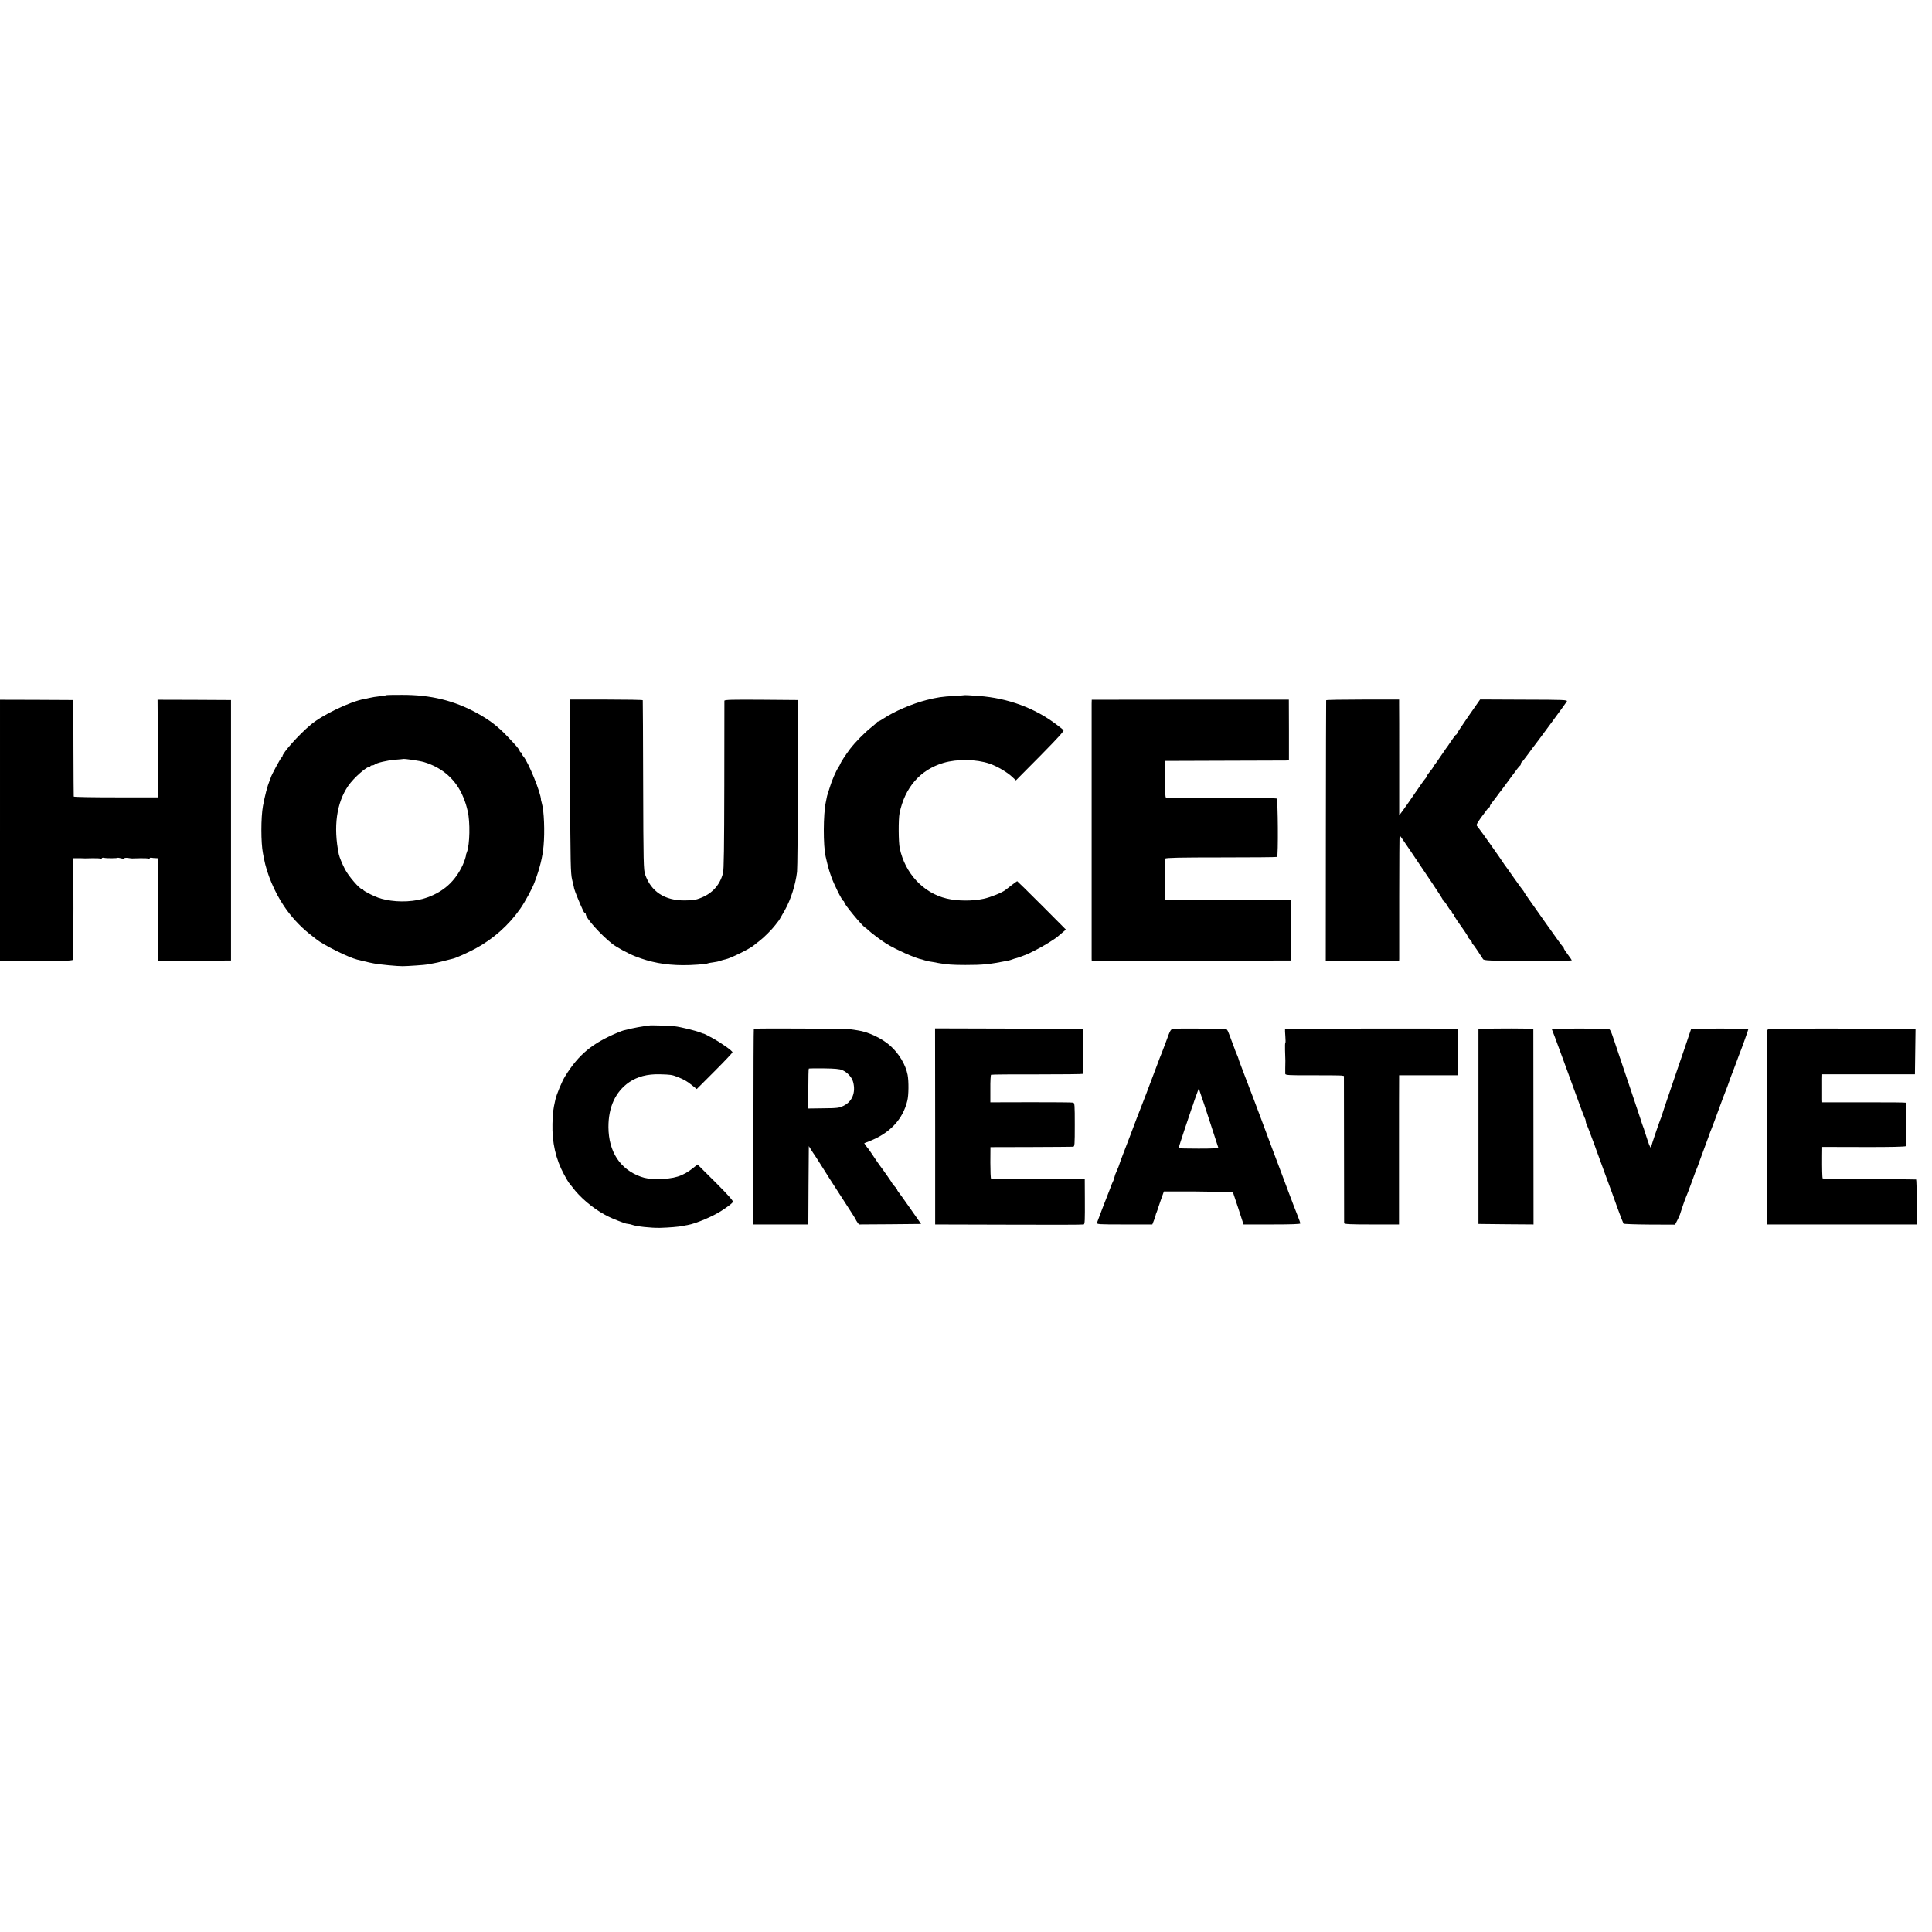 <?xml version="1.0" standalone="no"?>
<!DOCTYPE svg PUBLIC "-//W3C//DTD SVG 20010904//EN"
 "http://www.w3.org/TR/2001/REC-SVG-20010904/DTD/svg10.dtd">
<svg version="1.0" xmlns="http://www.w3.org/2000/svg"
 width="1936pt" height="1936pt" viewBox="0 0 1936 1936"
 preserveAspectRatio="xMidYMid meet">
<g transform="translate(0,1936) scale(0.1,-0.1)"
fill="#000000" stroke="none">
<path d="M3878 12395 c-2 -2 -28 -6 -58 -10 -64 -8 -86 -11 -120 -19 -14 -4
-37 -8 -52 -11 -141 -26 -416 -158 -534 -257 -117 -97 -284 -284 -284 -317 0
-6 -4 -11 -8 -11 -7 0 -105 -182 -108 -200 0 -3 -6 -17 -12 -32 -23 -55 -47
-148 -67 -255 -21 -114 -21 -369 0 -474 3 -13 7 -36 10 -52 28 -150 105 -335
201 -477 67 -101 158 -200 249 -273 33 -26 65 -51 72 -57 72 -59 324 -184 412
-206 9 -2 36 -8 61 -15 25 -6 54 -12 65 -15 11 -2 31 -6 45 -9 49 -10 236 -28
285 -27 46 0 233 13 245 17 8 2 33 7 55 10 22 3 74 15 115 26 41 11 82 21 91
23 33 8 148 60 226 102 177 96 333 235 447 399 49 71 120 201 143 265 53 141
80 253 90 364 13 141 5 351 -17 425 -5 17 -9 34 -9 36 2 63 -127 380 -177 436
-8 8 -14 21 -14 27 0 7 -4 12 -9 12 -5 0 -12 8 -15 18 -6 18 -33 50 -121 142
-95 100 -178 164 -301 232 -232 128 -468 186 -756 185 -81 0 -149 -1 -150 -2z
m372 -672 c186 -56 323 -179 393 -353 23 -57 29 -78 44 -140 25 -108 21 -332
-8 -408 -6 -15 -10 -28 -10 -30 3 -7 -15 -63 -33 -102 -74 -159 -189 -264
-354 -323 -117 -43 -282 -52 -417 -23 -62 13 -90 24 -152 54 -40 20 -73 39
-73 44 0 4 -5 8 -12 8 -23 0 -137 132 -171 199 -28 54 -56 122 -62 151 -56
274 -23 514 94 685 56 82 197 205 215 188 3 -3 6 -1 6 5 0 7 8 12 18 12 10 0
22 4 27 9 17 16 127 42 205 48 41 3 76 6 77 7 8 6 167 -17 213 -31z"/>
<path d="M9657 12393 c-1 -1 -45 -4 -97 -7 -121 -7 -164 -13 -276 -41 -145
-37 -324 -114 -432 -186 -24 -16 -47 -29 -52 -29 -4 0 -10 -3 -12 -7 -1 -5
-25 -26 -53 -48 -72 -57 -164 -151 -217 -220 -48 -64 -93 -134 -98 -150 -1 -5
-10 -21 -19 -35 -23 -34 -66 -132 -86 -200 -9 -30 -19 -62 -22 -70 -3 -8 -7
-22 -8 -30 -1 -8 -5 -28 -9 -45 -27 -122 -28 -441 -2 -550 23 -99 31 -130 54
-195 27 -79 109 -243 123 -248 5 -2 9 -8 9 -14 0 -19 174 -230 208 -252 8 -4
22 -16 31 -25 25 -25 131 -105 179 -135 96 -60 297 -150 362 -161 3 -1 14 -4
25 -8 11 -3 34 -9 50 -12 17 -2 55 -9 85 -15 89 -16 148 -20 275 -20 176 0
237 6 430 44 11 2 31 9 45 14 14 5 28 10 33 10 10 1 112 39 134 51 10 5 43 21
73 37 65 33 175 100 209 129 14 11 37 31 53 45 l29 25 -242 243 c-133 133
-244 242 -246 242 -3 0 -82 -59 -119 -89 -31 -25 -146 -72 -215 -87 -113 -25
-265 -24 -373 2 -234 55 -417 253 -470 504 -13 62 -14 290 -2 350 53 259 207
436 439 505 138 41 329 38 462 -7 74 -25 177 -85 228 -133 l37 -35 244 246
c183 186 241 250 233 258 -7 7 -39 32 -72 57 -218 165 -485 263 -775 285 -84
7 -151 10 -153 7z"/>
<path d="M0 11039 l0 -1309 364 0 c282 0 365 3 368 13 2 6 4 238 4 514 l-1
503 25 0 c14 0 36 0 50 0 36 -2 38 -2 117 0 40 1 77 -1 82 -5 6 -3 11 -2 11 4
0 5 10 8 23 5 25 -6 129 -5 135 0 2 2 17 0 33 -4 16 -5 31 -5 34 -1 2 5 19 6
37 4 18 -3 38 -5 43 -5 6 0 42 1 82 2 40 1 77 -1 82 -5 6 -3 11 -2 11 4 0 5 8
8 18 6 9 -2 27 -4 40 -4 l22 -1 0 -515 0 -515 368 2 367 3 0 1305 0 1305 -368
2 -368 1 1 -156 c1 -87 1 -307 0 -489 l0 -333 -420 0 c-231 0 -421 3 -421 8
-1 4 -2 223 -3 487 l-1 480 -368 2 -367 1 0 -1309z"/>
<path d="M5713 11483 c3 -775 5 -875 20 -938 10 -38 19 -79 21 -91 4 -20 61
-160 88 -216 7 -16 16 -28 21 -28 4 0 7 -5 7 -11 0 -39 147 -203 265 -297 44
-34 155 -95 230 -125 152 -60 299 -88 479 -89 82 -1 235 10 248 18 3 2 27 7
53 10 26 3 59 10 73 16 15 5 37 12 50 14 53 10 258 112 294 147 7 6 29 24 48
38 45 34 125 114 159 159 14 19 28 37 31 40 5 5 12 16 65 110 59 104 107 255
122 384 4 33 7 435 8 891 l0 830 -367 3 c-291 2 -368 0 -369 -10 0 -7 -1 -389
-1 -848 -1 -612 -4 -847 -13 -880 -35 -131 -121 -218 -260 -261 -22 -7 -78
-12 -125 -12 -200 -1 -335 88 -395 259 -16 45 -18 120 -20 894 -1 465 -3 848
-4 853 0 4 -165 7 -366 7 l-366 0 4 -867z"/>
<path d="M10939 12311 c0 -47 0 -2529 0 -2559 l1 -22 998 2 997 3 0 303 0 304
-630 1 -630 2 -1 200 c0 110 1 205 3 211 3 9 150 12 558 12 305 0 557 2 562 5
13 8 9 577 -4 585 -6 4 -256 7 -555 6 -298 0 -548 1 -554 3 -7 3 -11 62 -10
186 l1 182 585 2 c322 1 601 2 620 2 l36 1 0 305 -1 304 -987 0 -988 -1 -1
-37z"/>
<path d="M13289 12343 c-1 -5 -2 -594 -3 -1310 l-1 -1302 368 -1 367 0 1 22
c0 13 0 296 0 631 0 334 2 607 4 607 2 0 54 -75 116 -167 62 -93 159 -237 216
-321 57 -84 103 -157 103 -162 0 -6 4 -10 8 -10 4 0 21 -22 37 -50 17 -27 33
-50 38 -50 4 0 7 -7 7 -15 0 -8 5 -15 10 -15 6 0 10 -5 10 -10 0 -6 16 -33 35
-60 19 -28 51 -72 70 -100 19 -27 35 -54 35 -58 0 -5 9 -17 20 -27 11 -10 20
-24 20 -31 0 -7 3 -14 8 -16 4 -1 26 -32 50 -68 23 -36 47 -72 53 -81 10 -15
58 -17 450 -18 242 -1 439 2 439 5 0 4 -18 31 -40 60 -22 29 -40 57 -40 63 0
5 -4 11 -8 13 -4 2 -77 102 -162 223 -85 121 -169 240 -187 265 -18 25 -36 52
-40 60 -4 8 -9 17 -13 20 -4 3 -44 59 -91 125 -46 66 -86 122 -89 125 -3 3 -9
13 -15 22 -21 34 -240 344 -257 362 -16 17 -15 20 10 60 15 22 31 46 37 52 5
6 21 27 35 47 14 20 28 37 33 37 4 0 7 5 7 10 0 6 5 16 10 23 6 7 30 39 55 72
24 33 48 65 53 70 4 6 46 62 92 125 46 63 87 117 92 118 4 2 8 10 8 17 0 7 3
15 8 17 4 2 32 37 62 78 30 41 58 80 63 85 32 40 321 433 328 446 8 16 -26 17
-430 18 l-439 2 -116 -166 c-64 -92 -116 -171 -116 -176 0 -5 -3 -9 -7 -9 -5
0 -28 -30 -53 -68 -24 -37 -47 -69 -50 -72 -3 -3 -27 -39 -55 -80 -27 -41 -56
-81 -62 -88 -7 -7 -13 -16 -13 -20 0 -4 -14 -23 -30 -42 -16 -19 -30 -39 -30
-43 0 -4 -5 -13 -10 -20 -21 -25 -49 -64 -116 -162 -37 -55 -87 -126 -110
-158 l-43 -58 0 533 c0 293 0 554 -1 581 l0 47 -365 0 c-201 0 -365 -3 -366
-7z"/>
<path d="M6507 9084 c-1 -1 -27 -5 -57 -8 -30 -4 -84 -14 -120 -22 -36 -9 -72
-17 -80 -19 -8 -2 -33 -11 -55 -20 -262 -110 -396 -221 -532 -440 -33 -53 -85
-179 -98 -235 -23 -104 -25 -125 -29 -240 -5 -188 33 -356 116 -509 23 -42 44
-78 47 -81 3 -3 19 -23 36 -45 74 -101 203 -211 325 -277 56 -30 90 -45 195
-84 11 -4 29 -8 41 -9 12 -1 29 -5 39 -9 43 -16 189 -32 280 -30 84 2 192 11
229 19 11 3 32 7 46 9 82 14 255 87 341 144 76 50 108 75 113 89 4 10 -51 72
-174 195 l-180 179 -43 -34 c-105 -84 -191 -111 -357 -111 -85 0 -118 5 -170
23 -207 75 -321 250 -323 495 -1 201 70 356 207 451 84 57 182 83 307 80 107
-3 123 -5 174 -25 67 -26 102 -46 148 -84 l49 -39 179 179 c98 98 179 184 179
189 0 15 -113 95 -205 145 -44 24 -81 43 -83 42 -1 -1 -17 4 -36 12 -44 18
-197 56 -255 62 -46 6 -250 12 -254 8z"/>
<path d="M7554 9051 c-2 -2 -4 -445 -4 -983 l0 -978 275 0 275 0 2 393 3 392
22 -35 c12 -19 25 -40 30 -46 4 -5 13 -19 20 -30 6 -10 36 -56 65 -102 29 -46
60 -94 68 -108 18 -29 132 -206 209 -324 30 -47 56 -87 56 -90 0 -3 7 -15 16
-28 l16 -22 311 2 312 3 -105 150 c-58 83 -112 158 -120 168 -8 9 -15 21 -15
25 0 4 -11 19 -25 34 -14 15 -25 29 -25 32 0 4 -97 143 -123 176 -7 8 -34 49
-62 90 -27 41 -52 77 -55 80 -4 3 -14 16 -23 30 l-17 24 53 21 c203 79 334
218 379 405 14 55 15 195 3 259 -19 100 -86 213 -172 290 -83 75 -221 141
-328 156 -22 4 -56 9 -75 11 -42 7 -960 11 -966 5z m886 -414 c52 -23 96 -71
109 -119 28 -105 -9 -197 -96 -239 -43 -21 -62 -24 -200 -25 l-153 -2 0 197
c0 109 2 200 5 203 3 2 71 3 152 2 106 -1 158 -6 183 -17z"/>
<path d="M9371 8073 l0 -983 741 -2 c407 -2 744 -1 748 2 11 7 12 36 11 261
l-1 195 -466 0 c-256 -1 -469 1 -473 4 -4 3 -7 75 -7 160 l1 155 405 1 c223 1
413 2 423 3 16 1 17 18 17 220 0 200 -1 219 -17 222 -10 3 -200 4 -423 4
l-406 -1 0 135 c-1 75 3 138 7 141 4 3 212 5 463 4 251 0 457 2 457 5 1 4 2
106 3 229 l1 222 -30 1 c-16 0 -351 1 -742 2 l-713 2 1 -982z"/>
<path d="M11770 9052 c-40 -3 -39 -2 -90 -142 -18 -47 -36 -94 -40 -105 -5
-11 -28 -69 -50 -130 -71 -190 -151 -399 -160 -420 -5 -11 -22 -56 -39 -100
-45 -121 -94 -249 -137 -360 -21 -55 -39 -104 -40 -110 -1 -5 -10 -28 -20 -50
-10 -22 -18 -42 -19 -45 -1 -3 -5 -18 -10 -35 -4 -16 -11 -34 -15 -40 -3 -5
-14 -32 -24 -60 -10 -27 -22 -59 -27 -70 -10 -24 -98 -252 -106 -277 -5 -17
13 -18 274 -18 l280 0 17 43 c9 23 16 46 16 49 0 4 5 19 12 35 6 15 12 33 13
38 2 6 15 45 30 88 l28 78 136 0 c75 0 145 0 156 0 11 0 105 -1 210 -3 l189
-3 54 -162 53 -163 285 0 c187 0 284 3 284 10 0 6 -13 43 -29 83 -16 39 -57
146 -91 237 -34 91 -74 199 -90 240 -43 112 -82 218 -191 510 -55 146 -102
272 -106 280 -3 8 -7 17 -8 20 -1 3 -5 14 -9 25 -5 11 -17 43 -27 70 -10 28
-30 80 -44 116 -14 36 -25 68 -25 71 0 3 -8 23 -17 44 -9 22 -18 42 -19 47 -1
4 -3 9 -4 12 -1 3 -3 8 -5 13 -1 4 -6 18 -12 32 -5 14 -20 53 -33 88 -20 54
-26 62 -49 63 -125 2 -473 3 -501 1z m269 -677 c5 -11 43 -128 86 -260 43
-132 80 -246 82 -252 4 -10 -39 -13 -196 -13 -111 0 -201 2 -201 5 0 6 127
390 137 415 4 8 7 17 8 20 3 14 20 61 38 110 l20 55 9 -30 c5 -16 13 -39 17
-50z"/>
<path d="M12877 9047 c-1 -4 0 -37 3 -73 3 -35 3 -64 0 -64 -3 0 -4 -33 -3
-72 4 -94 4 -134 2 -183 0 -22 0 -47 0 -55 1 -14 35 -16 274 -15 149 0 281 -1
293 -3 l21 -4 1 -731 c0 -403 1 -738 1 -744 1 -10 63 -13 275 -13 l275 0 0
708 c0 389 0 725 1 747 l0 40 292 0 293 0 3 233 2 232 -22 1 c-187 5 -1709 2
-1711 -4z"/>
<path d="M14875 9050 l-60 -5 0 -975 0 -975 276 -3 276 -2 -1 981 -1 981 -215
2 c-118 0 -242 -1 -275 -4z"/>
<path d="M15598 9050 l-47 -5 29 -75 c25 -66 120 -325 251 -685 22 -60 44
-118 49 -127 6 -10 10 -25 10 -33 0 -8 4 -23 9 -33 5 -9 19 -44 31 -77 12 -33
26 -69 30 -80 5 -11 20 -51 33 -90 14 -38 57 -155 95 -260 39 -104 94 -255
122 -335 29 -80 56 -148 59 -152 4 -4 121 -8 261 -9 l255 -1 21 40 c12 23 25
51 29 64 4 13 8 25 9 28 1 3 10 30 20 60 10 30 24 69 31 85 8 17 30 75 50 130
20 55 39 107 42 115 4 8 7 17 8 20 1 3 5 12 8 20 4 8 16 40 26 70 11 30 32 87
46 125 15 39 35 95 46 125 10 30 23 64 28 75 5 11 37 97 71 190 34 94 68 184
75 200 7 17 20 50 28 75 8 25 20 56 25 70 6 14 25 63 42 110 17 47 35 94 39
105 16 36 91 246 91 253 0 7 -569 7 -574 0 -1 -1 -9 -25 -18 -53 -9 -27 -68
-203 -133 -390 -96 -282 -139 -408 -150 -445 -1 -3 -4 -12 -8 -20 -20 -52 -89
-257 -90 -267 -1 -30 -15 -8 -37 60 -13 39 -25 75 -26 80 -1 4 -3 9 -4 12 -1
3 -3 8 -4 13 -1 4 -6 21 -13 37 -6 17 -18 50 -25 75 -8 25 -54 162 -102 305
-49 143 -89 265 -91 270 -1 6 -6 21 -12 35 -5 14 -29 85 -53 158 -41 123 -46
132 -69 133 -161 3 -476 3 -513 -1z"/>
<path d="M17733 9052 c-13 -2 -23 -11 -24 -20 0 -9 -1 -450 -2 -979 l-2 -963
751 0 750 0 1 225 c0 124 -3 226 -6 226 -3 1 -214 3 -468 4 -255 1 -465 4
-468 6 -5 6 -7 97 -6 230 l1 86 416 -1 c266 -1 418 3 423 9 6 8 8 412 2 435 0
3 -190 5 -421 4 l-420 0 -1 28 c0 36 0 144 0 206 l1 47 465 0 464 0 3 227 3
228 -30 1 c-128 2 -1415 3 -1432 1z"/>
</g>
</svg>
